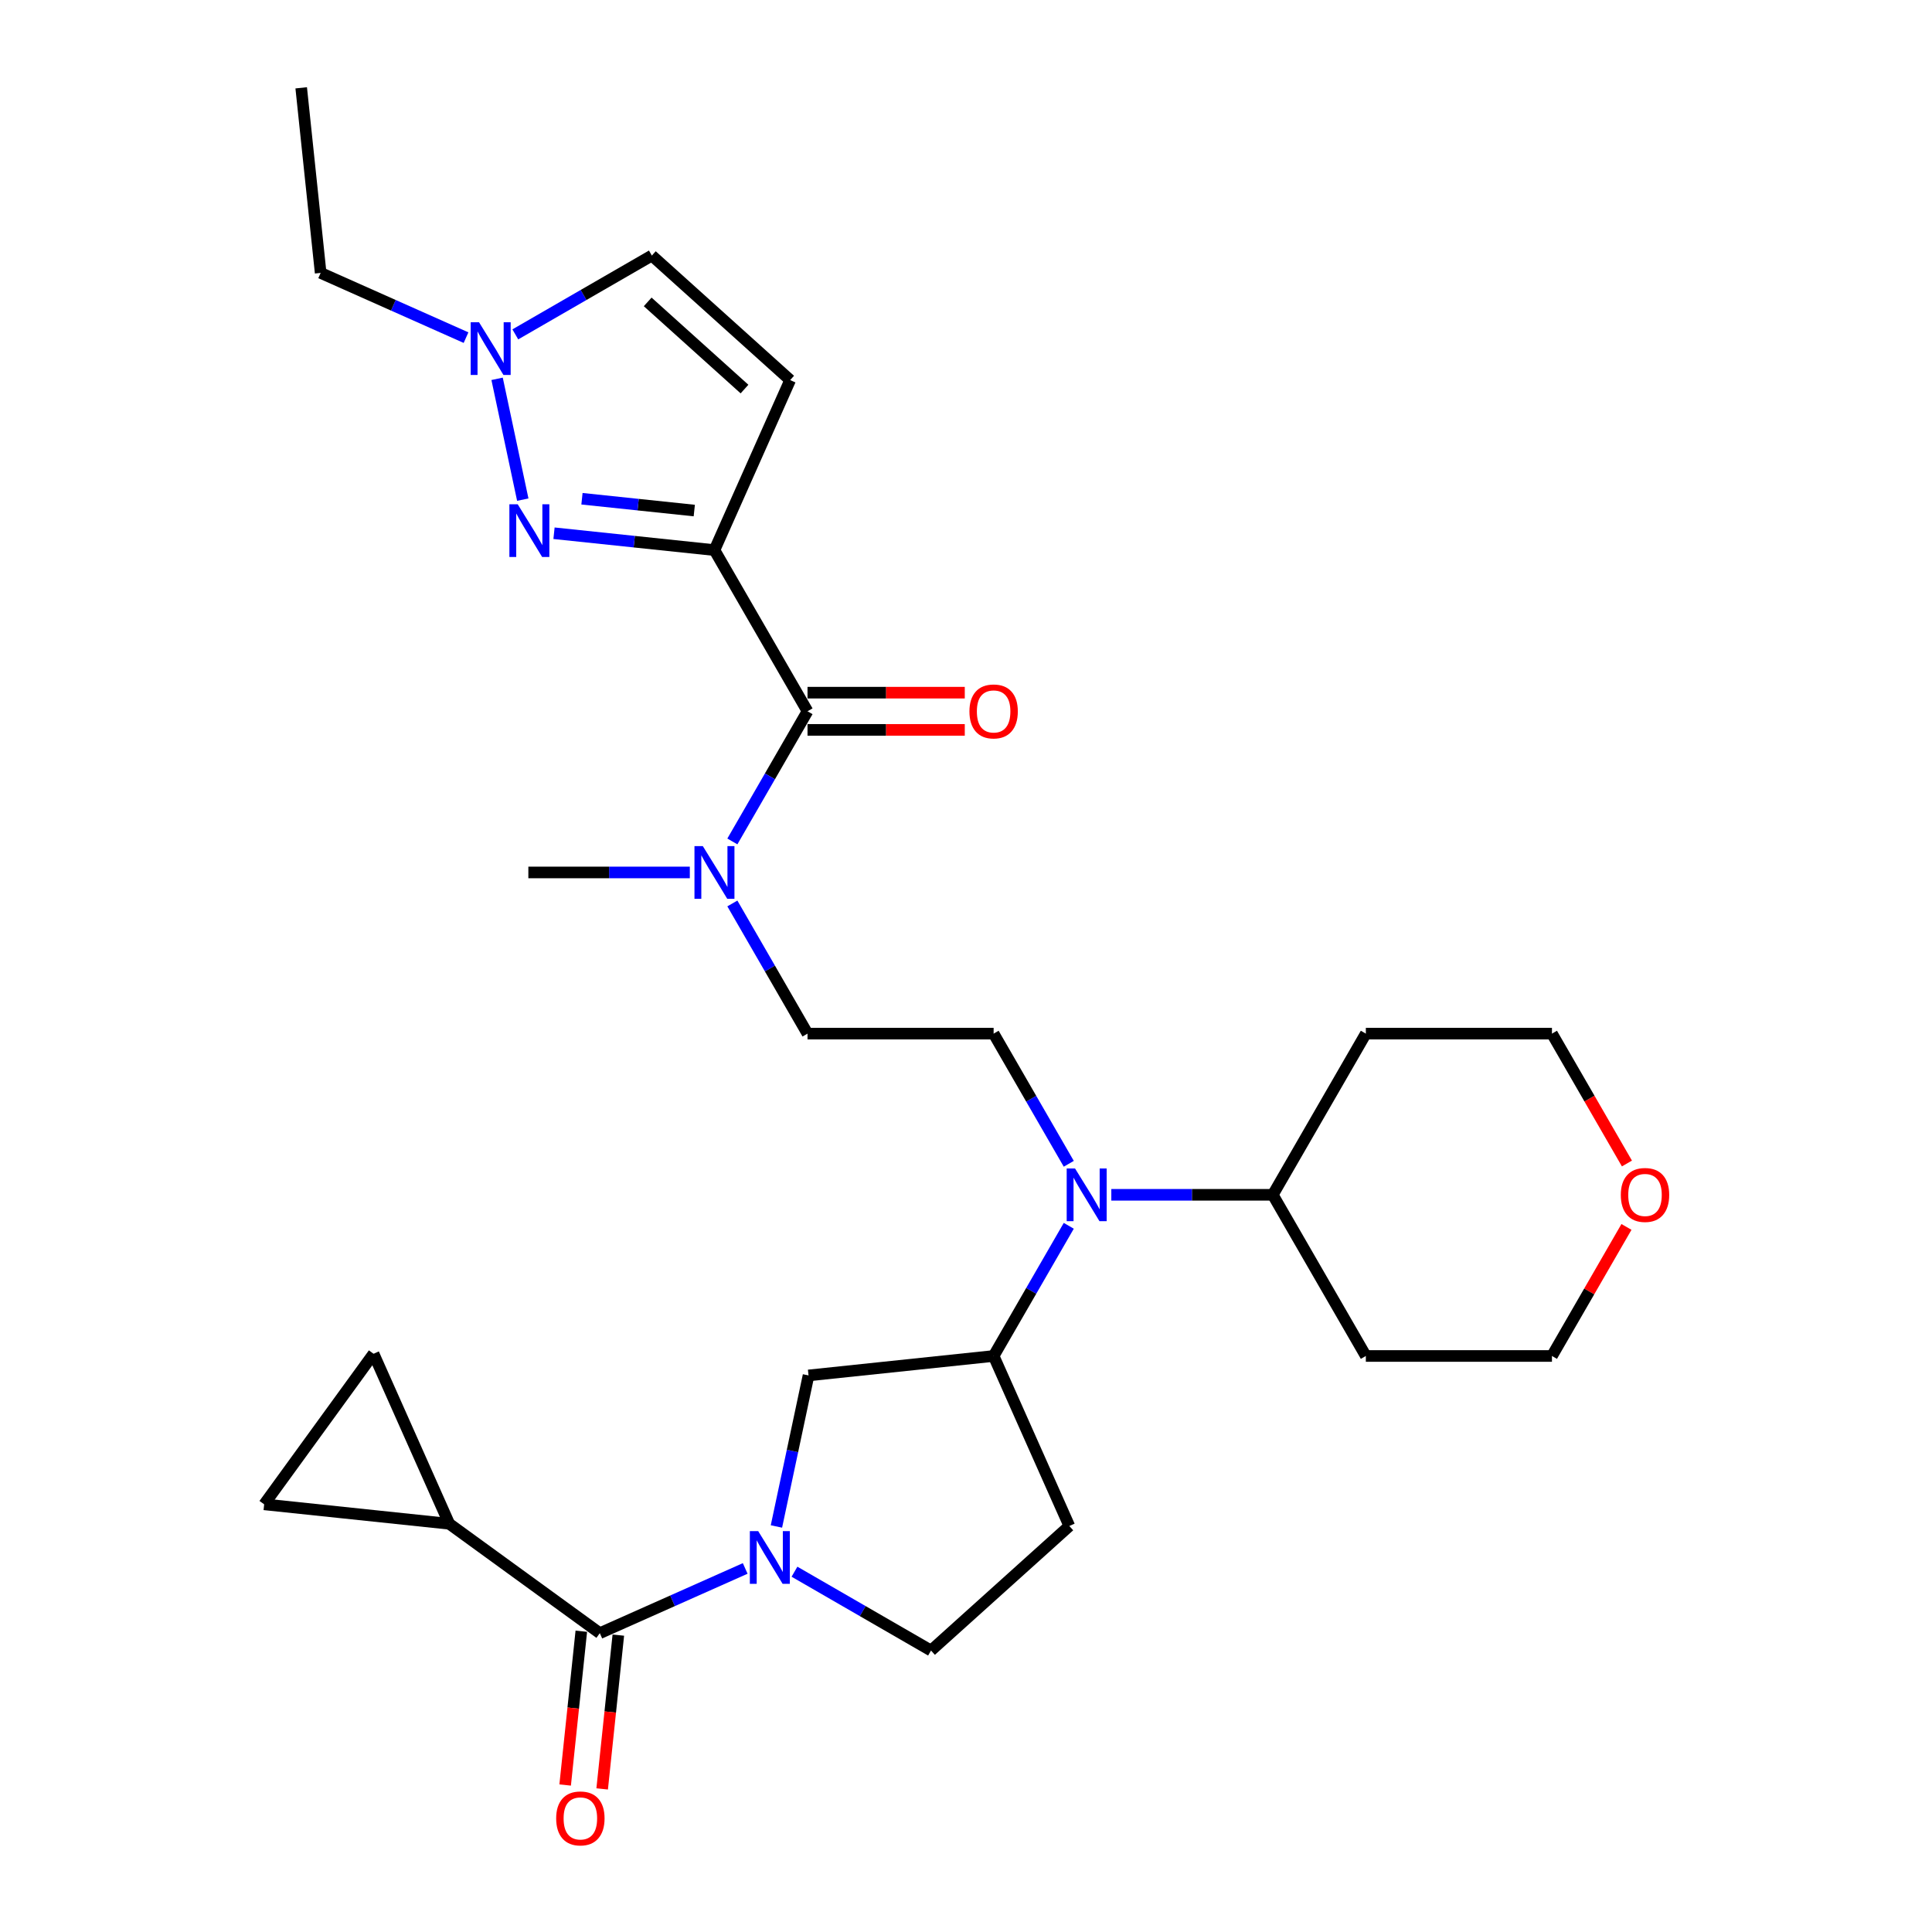 <?xml version='1.0' encoding='iso-8859-1'?>
<svg version='1.1' baseProfile='full'
              xmlns='http://www.w3.org/2000/svg'
                      xmlns:rdkit='http://www.rdkit.org/xml'
                      xmlns:xlink='http://www.w3.org/1999/xlink'
                  xml:space='preserve'
width='1000px' height='1000px' viewBox='0 0 1000 1000'>
<!-- END OF HEADER -->
<rect style='opacity:1.0;fill:#FFFFFF;stroke:none' width='1000' height='1000' x='0' y='0'> </rect>
<path class='bond-0' d='M 369.803,284.732 L 328.279,280.368' style='fill:none;fill-rule:evenodd;stroke:#000000;stroke-width:6px;stroke-linecap:butt;stroke-linejoin:miter;stroke-opacity:1' />
<path class='bond-0' d='M 328.279,280.368 L 286.755,276.003' style='fill:none;fill-rule:evenodd;stroke:#0000FF;stroke-width:6px;stroke-linecap:butt;stroke-linejoin:miter;stroke-opacity:1' />
<path class='bond-0' d='M 359.36,264.262 L 330.293,261.207' style='fill:none;fill-rule:evenodd;stroke:#000000;stroke-width:6px;stroke-linecap:butt;stroke-linejoin:miter;stroke-opacity:1' />
<path class='bond-0' d='M 330.293,261.207 L 301.226,258.152' style='fill:none;fill-rule:evenodd;stroke:#0000FF;stroke-width:6px;stroke-linecap:butt;stroke-linejoin:miter;stroke-opacity:1' />
<path class='bond-3' d='M 369.803,284.732 L 417.968,368.156' style='fill:none;fill-rule:evenodd;stroke:#000000;stroke-width:6px;stroke-linecap:butt;stroke-linejoin:miter;stroke-opacity:1' />
<path class='bond-4' d='M 369.803,284.732 L 408.984,196.73' style='fill:none;fill-rule:evenodd;stroke:#000000;stroke-width:6px;stroke-linecap:butt;stroke-linejoin:miter;stroke-opacity:1' />
<path class='bond-5' d='M 270.59,258.614 L 257.297,196.076' style='fill:none;fill-rule:evenodd;stroke:#0000FF;stroke-width:6px;stroke-linecap:butt;stroke-linejoin:miter;stroke-opacity:1' />
<path class='bond-1' d='M 401.879,790.098 L 410.188,751.01' style='fill:none;fill-rule:evenodd;stroke:#0000FF;stroke-width:6px;stroke-linecap:butt;stroke-linejoin:miter;stroke-opacity:1' />
<path class='bond-1' d='M 410.188,751.01 L 418.496,711.922' style='fill:none;fill-rule:evenodd;stroke:#000000;stroke-width:6px;stroke-linecap:butt;stroke-linejoin:miter;stroke-opacity:1' />
<path class='bond-2' d='M 385.714,811.825 L 348.09,828.577' style='fill:none;fill-rule:evenodd;stroke:#0000FF;stroke-width:6px;stroke-linecap:butt;stroke-linejoin:miter;stroke-opacity:1' />
<path class='bond-2' d='M 348.09,828.577 L 310.466,845.328' style='fill:none;fill-rule:evenodd;stroke:#000000;stroke-width:6px;stroke-linecap:butt;stroke-linejoin:miter;stroke-opacity:1' />
<path class='bond-31' d='M 411.222,813.511 L 446.557,833.911' style='fill:none;fill-rule:evenodd;stroke:#0000FF;stroke-width:6px;stroke-linecap:butt;stroke-linejoin:miter;stroke-opacity:1' />
<path class='bond-31' d='M 446.557,833.911 L 481.892,854.312' style='fill:none;fill-rule:evenodd;stroke:#000000;stroke-width:6px;stroke-linecap:butt;stroke-linejoin:miter;stroke-opacity:1' />
<path class='bond-6' d='M 310.466,845.328 L 232.533,788.707' style='fill:none;fill-rule:evenodd;stroke:#000000;stroke-width:6px;stroke-linecap:butt;stroke-linejoin:miter;stroke-opacity:1' />
<path class='bond-17' d='M 300.886,844.321 L 296.703,884.121' style='fill:none;fill-rule:evenodd;stroke:#000000;stroke-width:6px;stroke-linecap:butt;stroke-linejoin:miter;stroke-opacity:1' />
<path class='bond-17' d='M 296.703,884.121 L 292.52,923.921' style='fill:none;fill-rule:evenodd;stroke:#FF0000;stroke-width:6px;stroke-linecap:butt;stroke-linejoin:miter;stroke-opacity:1' />
<path class='bond-17' d='M 320.046,846.335 L 315.863,886.135' style='fill:none;fill-rule:evenodd;stroke:#000000;stroke-width:6px;stroke-linecap:butt;stroke-linejoin:miter;stroke-opacity:1' />
<path class='bond-17' d='M 315.863,886.135 L 311.68,925.934' style='fill:none;fill-rule:evenodd;stroke:#FF0000;stroke-width:6px;stroke-linecap:butt;stroke-linejoin:miter;stroke-opacity:1' />
<path class='bond-13' d='M 417.968,368.156 L 398.519,401.844' style='fill:none;fill-rule:evenodd;stroke:#000000;stroke-width:6px;stroke-linecap:butt;stroke-linejoin:miter;stroke-opacity:1' />
<path class='bond-13' d='M 398.519,401.844 L 379.069,435.532' style='fill:none;fill-rule:evenodd;stroke:#0000FF;stroke-width:6px;stroke-linecap:butt;stroke-linejoin:miter;stroke-opacity:1' />
<path class='bond-18' d='M 417.968,377.789 L 458.668,377.789' style='fill:none;fill-rule:evenodd;stroke:#000000;stroke-width:6px;stroke-linecap:butt;stroke-linejoin:miter;stroke-opacity:1' />
<path class='bond-18' d='M 458.668,377.789 L 499.367,377.789' style='fill:none;fill-rule:evenodd;stroke:#FF0000;stroke-width:6px;stroke-linecap:butt;stroke-linejoin:miter;stroke-opacity:1' />
<path class='bond-18' d='M 417.968,358.523 L 458.668,358.523' style='fill:none;fill-rule:evenodd;stroke:#000000;stroke-width:6px;stroke-linecap:butt;stroke-linejoin:miter;stroke-opacity:1' />
<path class='bond-18' d='M 458.668,358.523 L 499.367,358.523' style='fill:none;fill-rule:evenodd;stroke:#FF0000;stroke-width:6px;stroke-linecap:butt;stroke-linejoin:miter;stroke-opacity:1' />
<path class='bond-12' d='M 408.984,196.73 L 337.397,132.273' style='fill:none;fill-rule:evenodd;stroke:#000000;stroke-width:6px;stroke-linecap:butt;stroke-linejoin:miter;stroke-opacity:1' />
<path class='bond-12' d='M 385.355,201.379 L 335.244,156.259' style='fill:none;fill-rule:evenodd;stroke:#000000;stroke-width:6px;stroke-linecap:butt;stroke-linejoin:miter;stroke-opacity:1' />
<path class='bond-24' d='M 241.219,174.759 L 203.595,158.008' style='fill:none;fill-rule:evenodd;stroke:#0000FF;stroke-width:6px;stroke-linecap:butt;stroke-linejoin:miter;stroke-opacity:1' />
<path class='bond-24' d='M 203.595,158.008 L 165.971,141.257' style='fill:none;fill-rule:evenodd;stroke:#000000;stroke-width:6px;stroke-linecap:butt;stroke-linejoin:miter;stroke-opacity:1' />
<path class='bond-29' d='M 266.727,173.074 L 302.062,152.673' style='fill:none;fill-rule:evenodd;stroke:#0000FF;stroke-width:6px;stroke-linecap:butt;stroke-linejoin:miter;stroke-opacity:1' />
<path class='bond-29' d='M 302.062,152.673 L 337.397,132.273' style='fill:none;fill-rule:evenodd;stroke:#000000;stroke-width:6px;stroke-linecap:butt;stroke-linejoin:miter;stroke-opacity:1' />
<path class='bond-10' d='M 232.533,788.707 L 136.731,778.637' style='fill:none;fill-rule:evenodd;stroke:#000000;stroke-width:6px;stroke-linecap:butt;stroke-linejoin:miter;stroke-opacity:1' />
<path class='bond-11' d='M 232.533,788.707 L 193.353,700.705' style='fill:none;fill-rule:evenodd;stroke:#000000;stroke-width:6px;stroke-linecap:butt;stroke-linejoin:miter;stroke-opacity:1' />
<path class='bond-7' d='M 553.198,602.38 L 533.748,568.692' style='fill:none;fill-rule:evenodd;stroke:#0000FF;stroke-width:6px;stroke-linecap:butt;stroke-linejoin:miter;stroke-opacity:1' />
<path class='bond-7' d='M 533.748,568.692 L 514.298,535.004' style='fill:none;fill-rule:evenodd;stroke:#000000;stroke-width:6px;stroke-linecap:butt;stroke-linejoin:miter;stroke-opacity:1' />
<path class='bond-8' d='M 553.198,634.477 L 533.748,668.165' style='fill:none;fill-rule:evenodd;stroke:#0000FF;stroke-width:6px;stroke-linecap:butt;stroke-linejoin:miter;stroke-opacity:1' />
<path class='bond-8' d='M 533.748,668.165 L 514.298,701.853' style='fill:none;fill-rule:evenodd;stroke:#000000;stroke-width:6px;stroke-linecap:butt;stroke-linejoin:miter;stroke-opacity:1' />
<path class='bond-20' d='M 575.217,618.429 L 617.005,618.429' style='fill:none;fill-rule:evenodd;stroke:#0000FF;stroke-width:6px;stroke-linecap:butt;stroke-linejoin:miter;stroke-opacity:1' />
<path class='bond-20' d='M 617.005,618.429 L 658.793,618.429' style='fill:none;fill-rule:evenodd;stroke:#000000;stroke-width:6px;stroke-linecap:butt;stroke-linejoin:miter;stroke-opacity:1' />
<path class='bond-9' d='M 514.298,701.853 L 418.496,711.922' style='fill:none;fill-rule:evenodd;stroke:#000000;stroke-width:6px;stroke-linecap:butt;stroke-linejoin:miter;stroke-opacity:1' />
<path class='bond-16' d='M 514.298,701.853 L 553.479,789.855' style='fill:none;fill-rule:evenodd;stroke:#000000;stroke-width:6px;stroke-linecap:butt;stroke-linejoin:miter;stroke-opacity:1' />
<path class='bond-32' d='M 136.731,778.637 L 193.353,700.705' style='fill:none;fill-rule:evenodd;stroke:#000000;stroke-width:6px;stroke-linecap:butt;stroke-linejoin:miter;stroke-opacity:1' />
<path class='bond-19' d='M 379.069,467.629 L 398.519,501.317' style='fill:none;fill-rule:evenodd;stroke:#0000FF;stroke-width:6px;stroke-linecap:butt;stroke-linejoin:miter;stroke-opacity:1' />
<path class='bond-19' d='M 398.519,501.317 L 417.968,535.004' style='fill:none;fill-rule:evenodd;stroke:#000000;stroke-width:6px;stroke-linecap:butt;stroke-linejoin:miter;stroke-opacity:1' />
<path class='bond-27' d='M 357.049,451.58 L 315.261,451.58' style='fill:none;fill-rule:evenodd;stroke:#0000FF;stroke-width:6px;stroke-linecap:butt;stroke-linejoin:miter;stroke-opacity:1' />
<path class='bond-27' d='M 315.261,451.58 L 273.473,451.58' style='fill:none;fill-rule:evenodd;stroke:#000000;stroke-width:6px;stroke-linecap:butt;stroke-linejoin:miter;stroke-opacity:1' />
<path class='bond-14' d='M 514.298,535.004 L 417.968,535.004' style='fill:none;fill-rule:evenodd;stroke:#000000;stroke-width:6px;stroke-linecap:butt;stroke-linejoin:miter;stroke-opacity:1' />
<path class='bond-15' d='M 481.892,854.312 L 553.479,789.855' style='fill:none;fill-rule:evenodd;stroke:#000000;stroke-width:6px;stroke-linecap:butt;stroke-linejoin:miter;stroke-opacity:1' />
<path class='bond-22' d='M 658.793,618.429 L 706.958,535.004' style='fill:none;fill-rule:evenodd;stroke:#000000;stroke-width:6px;stroke-linecap:butt;stroke-linejoin:miter;stroke-opacity:1' />
<path class='bond-23' d='M 658.793,618.429 L 706.958,701.853' style='fill:none;fill-rule:evenodd;stroke:#000000;stroke-width:6px;stroke-linecap:butt;stroke-linejoin:miter;stroke-opacity:1' />
<path class='bond-21' d='M 841.854,635.055 L 822.571,668.454' style='fill:none;fill-rule:evenodd;stroke:#FF0000;stroke-width:6px;stroke-linecap:butt;stroke-linejoin:miter;stroke-opacity:1' />
<path class='bond-21' d='M 822.571,668.454 L 803.288,701.853' style='fill:none;fill-rule:evenodd;stroke:#000000;stroke-width:6px;stroke-linecap:butt;stroke-linejoin:miter;stroke-opacity:1' />
<path class='bond-30' d='M 842.098,602.226 L 822.693,568.615' style='fill:none;fill-rule:evenodd;stroke:#FF0000;stroke-width:6px;stroke-linecap:butt;stroke-linejoin:miter;stroke-opacity:1' />
<path class='bond-30' d='M 822.693,568.615 L 803.288,535.004' style='fill:none;fill-rule:evenodd;stroke:#000000;stroke-width:6px;stroke-linecap:butt;stroke-linejoin:miter;stroke-opacity:1' />
<path class='bond-26' d='M 706.958,535.004 L 803.288,535.004' style='fill:none;fill-rule:evenodd;stroke:#000000;stroke-width:6px;stroke-linecap:butt;stroke-linejoin:miter;stroke-opacity:1' />
<path class='bond-25' d='M 706.958,701.853 L 803.288,701.853' style='fill:none;fill-rule:evenodd;stroke:#000000;stroke-width:6px;stroke-linecap:butt;stroke-linejoin:miter;stroke-opacity:1' />
<path class='bond-28' d='M 165.971,141.257 L 155.902,45.455' style='fill:none;fill-rule:evenodd;stroke:#000000;stroke-width:6px;stroke-linecap:butt;stroke-linejoin:miter;stroke-opacity:1' />
<path  class='atom-1' d='M 267.971 261.022
L 276.91 275.472
Q 277.796 276.897, 279.222 279.479
Q 280.648 282.061, 280.725 282.215
L 280.725 261.022
L 284.347 261.022
L 284.347 288.303
L 280.609 288.303
L 271.015 272.505
Q 269.897 270.655, 268.703 268.536
Q 267.547 266.417, 267.2 265.762
L 267.2 288.303
L 263.655 288.303
L 263.655 261.022
L 267.971 261.022
' fill='#0000FF'/>
<path  class='atom-2' d='M 392.438 792.507
L 401.377 806.956
Q 402.263 808.382, 403.689 810.963
Q 405.115 813.545, 405.192 813.699
L 405.192 792.507
L 408.814 792.507
L 408.814 819.787
L 405.076 819.787
L 395.482 803.989
Q 394.364 802.14, 393.17 800.02
Q 392.014 797.901, 391.667 797.246
L 391.667 819.787
L 388.122 819.787
L 388.122 792.507
L 392.438 792.507
' fill='#0000FF'/>
<path  class='atom-6' d='M 247.943 166.797
L 256.882 181.247
Q 257.768 182.673, 259.194 185.254
Q 260.62 187.836, 260.697 187.99
L 260.697 166.797
L 264.319 166.797
L 264.319 194.078
L 260.581 194.078
L 250.987 178.28
Q 249.869 176.43, 248.675 174.311
Q 247.519 172.192, 247.172 171.537
L 247.172 194.078
L 243.627 194.078
L 243.627 166.797
L 247.943 166.797
' fill='#0000FF'/>
<path  class='atom-8' d='M 556.433 604.788
L 565.372 619.238
Q 566.259 620.663, 567.684 623.245
Q 569.11 625.827, 569.187 625.981
L 569.187 604.788
L 572.809 604.788
L 572.809 632.069
L 569.071 632.069
L 559.477 616.271
Q 558.36 614.421, 557.165 612.302
Q 556.009 610.183, 555.662 609.528
L 555.662 632.069
L 552.117 632.069
L 552.117 604.788
L 556.433 604.788
' fill='#0000FF'/>
<path  class='atom-14' d='M 363.773 437.94
L 372.712 452.389
Q 373.599 453.815, 375.024 456.397
Q 376.45 458.978, 376.527 459.133
L 376.527 437.94
L 380.149 437.94
L 380.149 465.221
L 376.412 465.221
L 366.817 449.422
Q 365.7 447.573, 364.505 445.454
Q 363.349 443.334, 363.002 442.679
L 363.002 465.221
L 359.457 465.221
L 359.457 437.94
L 363.773 437.94
' fill='#0000FF'/>
<path  class='atom-18' d='M 287.874 941.207
Q 287.874 934.657, 291.111 930.996
Q 294.347 927.336, 300.397 927.336
Q 306.446 927.336, 309.683 930.996
Q 312.92 934.657, 312.92 941.207
Q 312.92 947.835, 309.645 951.611
Q 306.369 955.348, 300.397 955.348
Q 294.386 955.348, 291.111 951.611
Q 287.874 947.873, 287.874 941.207
M 300.397 952.266
Q 304.558 952.266, 306.793 949.492
Q 309.067 946.679, 309.067 941.207
Q 309.067 935.851, 306.793 933.154
Q 304.558 930.418, 300.397 930.418
Q 296.235 930.418, 293.962 933.116
Q 291.727 935.813, 291.727 941.207
Q 291.727 946.717, 293.962 949.492
Q 296.235 952.266, 300.397 952.266
' fill='#FF0000'/>
<path  class='atom-19' d='M 501.775 368.233
Q 501.775 361.683, 505.012 358.022
Q 508.249 354.362, 514.298 354.362
Q 520.348 354.362, 523.584 358.022
Q 526.821 361.683, 526.821 368.233
Q 526.821 374.861, 523.546 378.637
Q 520.271 382.374, 514.298 382.374
Q 508.287 382.374, 505.012 378.637
Q 501.775 374.899, 501.775 368.233
M 514.298 379.292
Q 518.46 379.292, 520.695 376.518
Q 522.968 373.705, 522.968 368.233
Q 522.968 362.877, 520.695 360.18
Q 518.46 357.444, 514.298 357.444
Q 510.137 357.444, 507.863 360.141
Q 505.629 362.839, 505.629 368.233
Q 505.629 373.743, 507.863 376.518
Q 510.137 379.292, 514.298 379.292
' fill='#FF0000'/>
<path  class='atom-22' d='M 838.93 618.506
Q 838.93 611.955, 842.167 608.295
Q 845.404 604.634, 851.453 604.634
Q 857.503 604.634, 860.739 608.295
Q 863.976 611.955, 863.976 618.506
Q 863.976 625.133, 860.701 628.909
Q 857.426 632.647, 851.453 632.647
Q 845.442 632.647, 842.167 628.909
Q 838.93 625.172, 838.93 618.506
M 851.453 629.564
Q 855.615 629.564, 857.849 626.79
Q 860.123 623.977, 860.123 618.506
Q 860.123 613.15, 857.849 610.453
Q 855.615 607.717, 851.453 607.717
Q 847.292 607.717, 845.018 610.414
Q 842.783 613.111, 842.783 618.506
Q 842.783 624.016, 845.018 626.79
Q 847.292 629.564, 851.453 629.564
' fill='#FF0000'/>
</svg>
